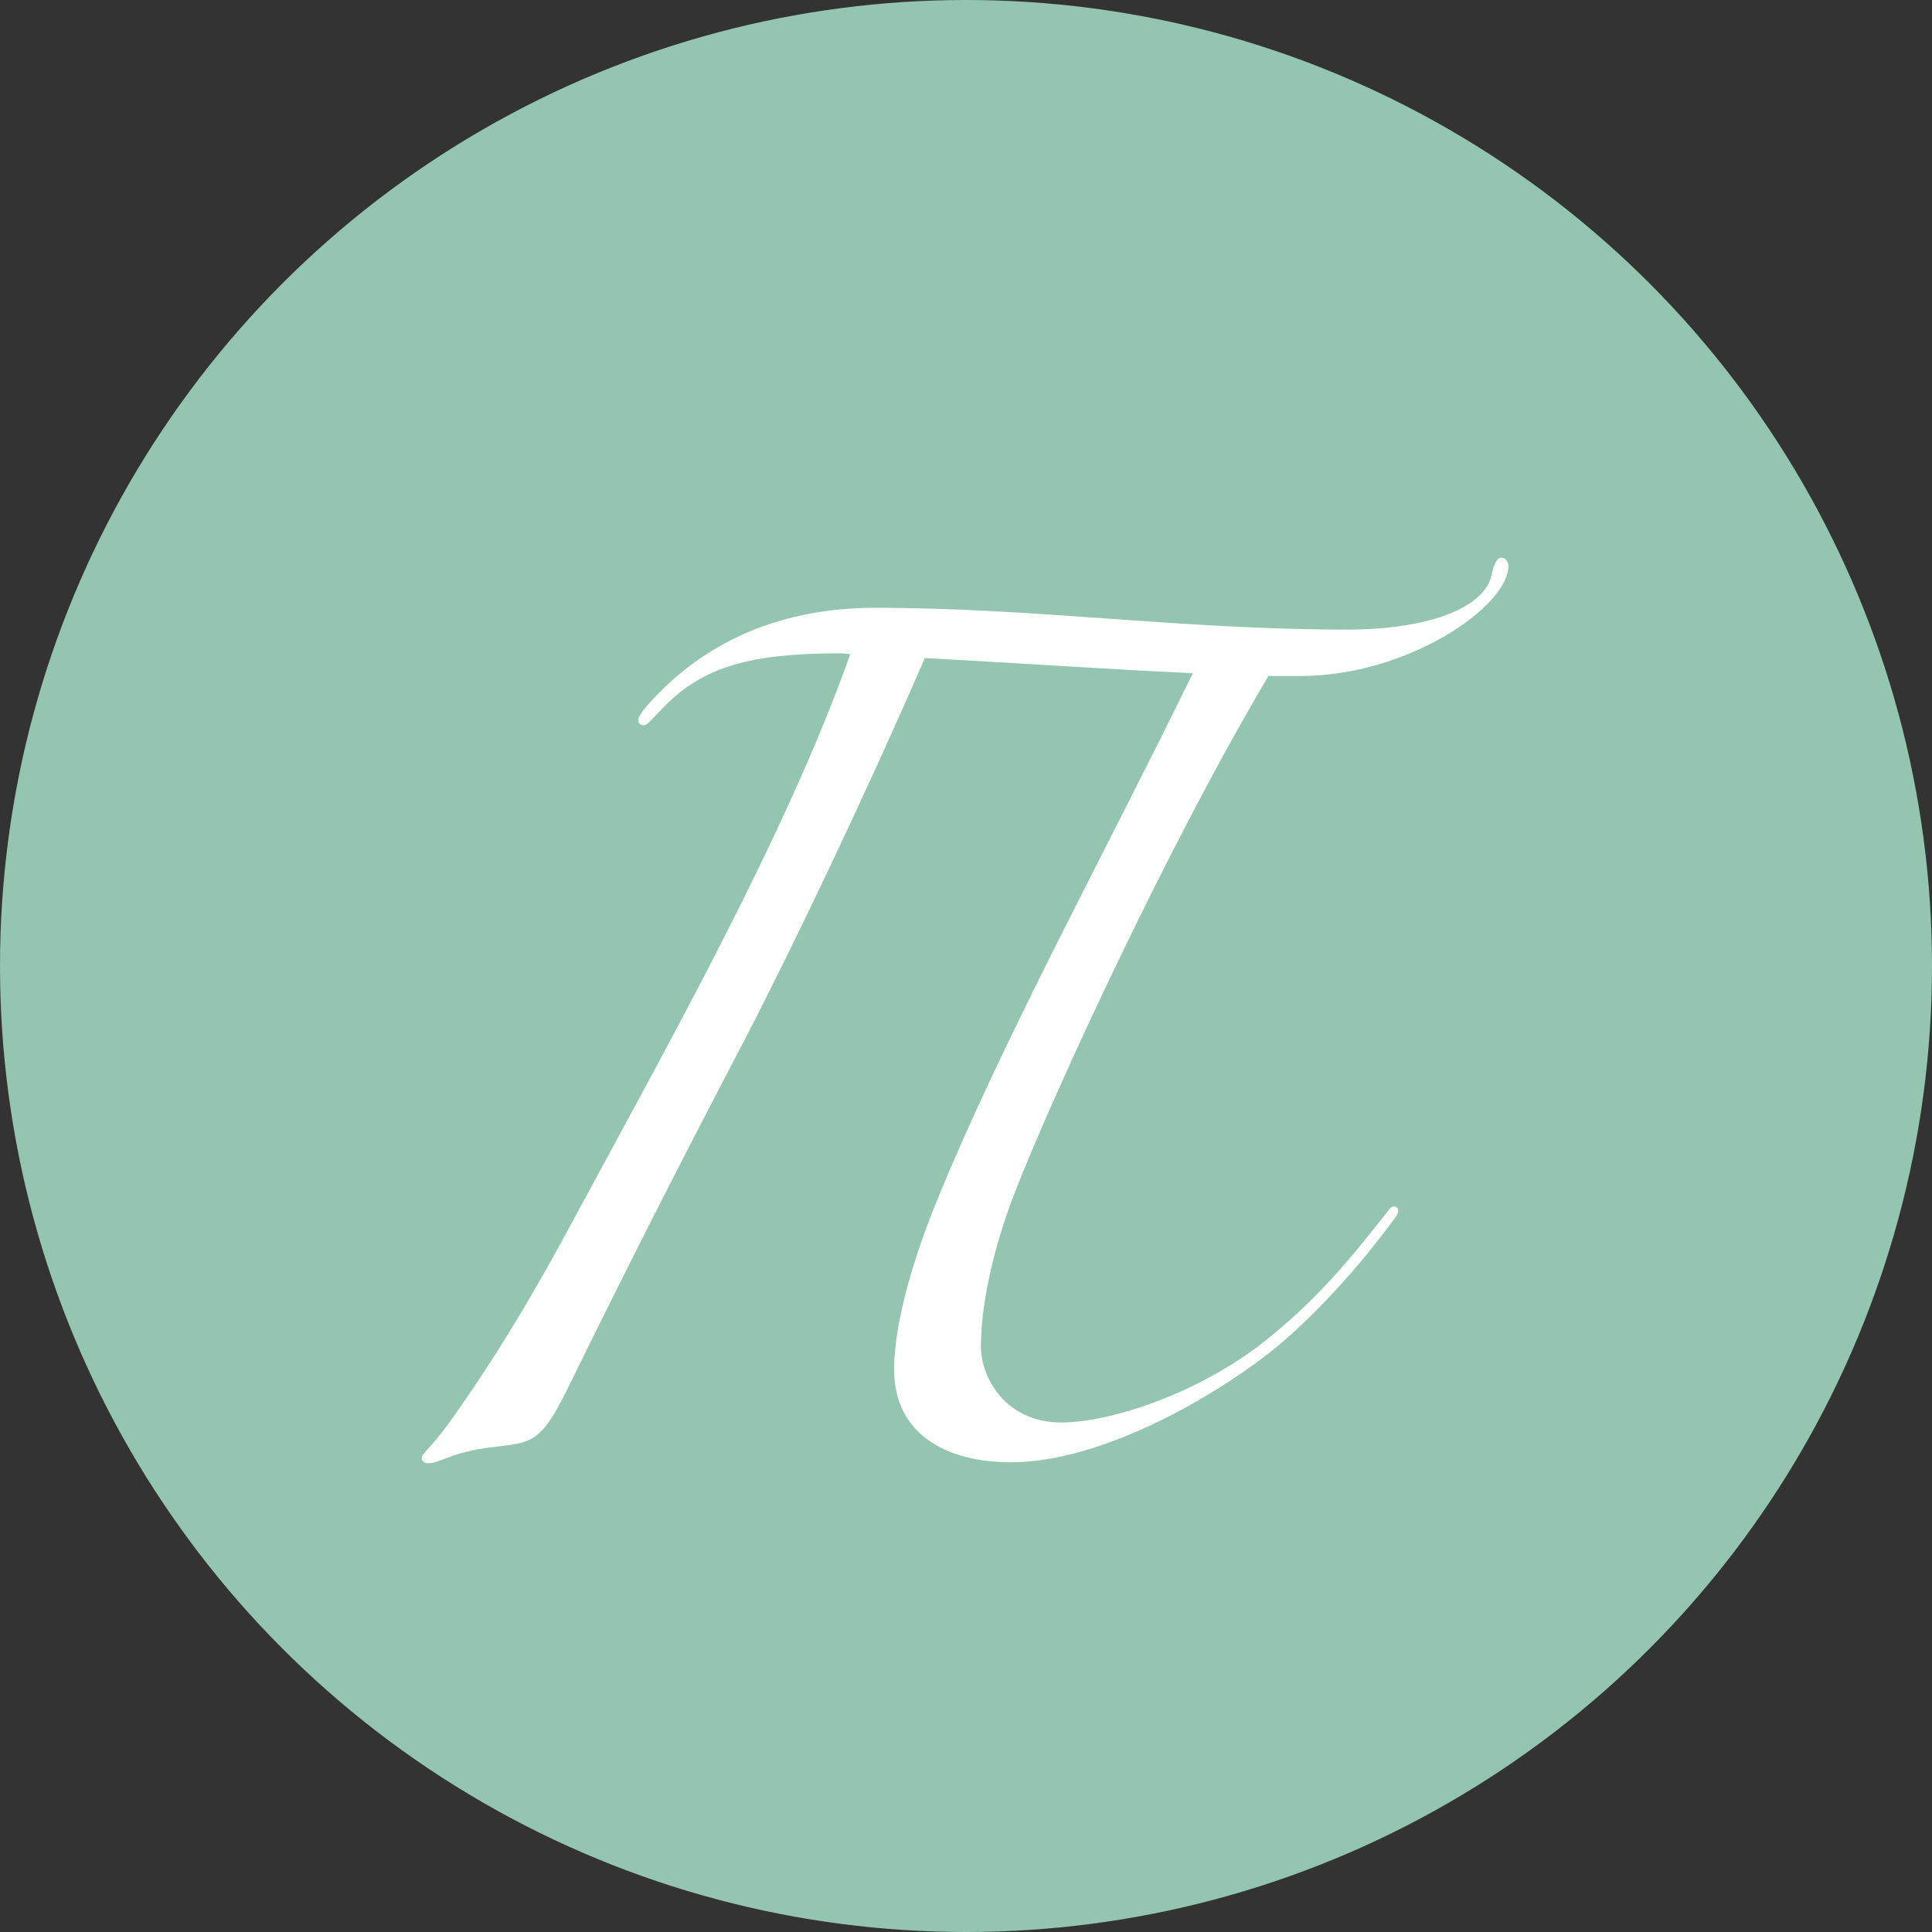 <?xml version="1.0" encoding="UTF-8"?> <svg xmlns="http://www.w3.org/2000/svg" width="32" height="32" viewBox="0 0 32 32" fill="none"><rect x="0" y="0" width="32" height="32" fill="#333333" stroke="none"/><circle cx="16" cy="16" r="16" fill="#93C5B0"></circle><path d="M14.499 10.067C17.159 10.067 19.556 10.428 22.309 10.428C23.762 10.428 24.613 10.02 24.706 9.518C24.721 9.424 24.783 9.236 24.86 9.236C24.953 9.236 24.984 9.33 24.984 9.377C24.984 10.036 23.329 11.197 21.536 11.197H21.01C19.401 13.896 17.468 18.054 16.804 19.764C16.433 20.721 16.247 21.647 16.247 22.306C16.247 22.808 16.649 23.561 17.577 23.561C18.35 23.561 19.757 23.122 20.871 22.274C21.798 21.553 22.355 20.862 22.974 20.078C23.036 19.984 23.067 19.984 23.097 19.984C23.128 19.984 23.159 20.015 23.159 20.047C23.159 20.078 23.159 20.078 23.128 20.141C22.355 21.208 21.52 22.023 20.994 22.431C19.974 23.216 18.195 24.22 16.742 24.22C15.69 24.22 14.809 23.765 14.809 22.683C14.809 21.914 15.133 20.831 15.505 19.921C16.587 17.254 18.35 14.037 19.757 11.15C18.366 11.087 16.773 10.977 15.319 10.899C14.345 13.143 13.154 15.637 12.366 17.16C11.175 19.435 10.278 21.208 9.396 23.012C8.948 23.922 8.793 23.891 8.159 23.969C7.479 24.048 7.293 24.236 7.092 24.236C7.015 24.236 6.984 24.189 6.984 24.157C6.984 24.063 7.123 24.016 7.51 23.467C8.237 22.431 8.809 21.49 9.566 20.078C11.02 17.379 13.03 13.817 14.082 10.836C14.082 10.836 13.989 10.821 13.912 10.821C12.443 10.821 11.654 11.04 11.005 11.699C10.819 11.887 10.726 12.013 10.664 12.013C10.603 12.013 10.572 11.982 10.572 11.919C10.572 11.856 10.695 11.699 10.912 11.48C11.762 10.617 12.938 10.067 14.499 10.067Z" fill="white"></path></svg> 